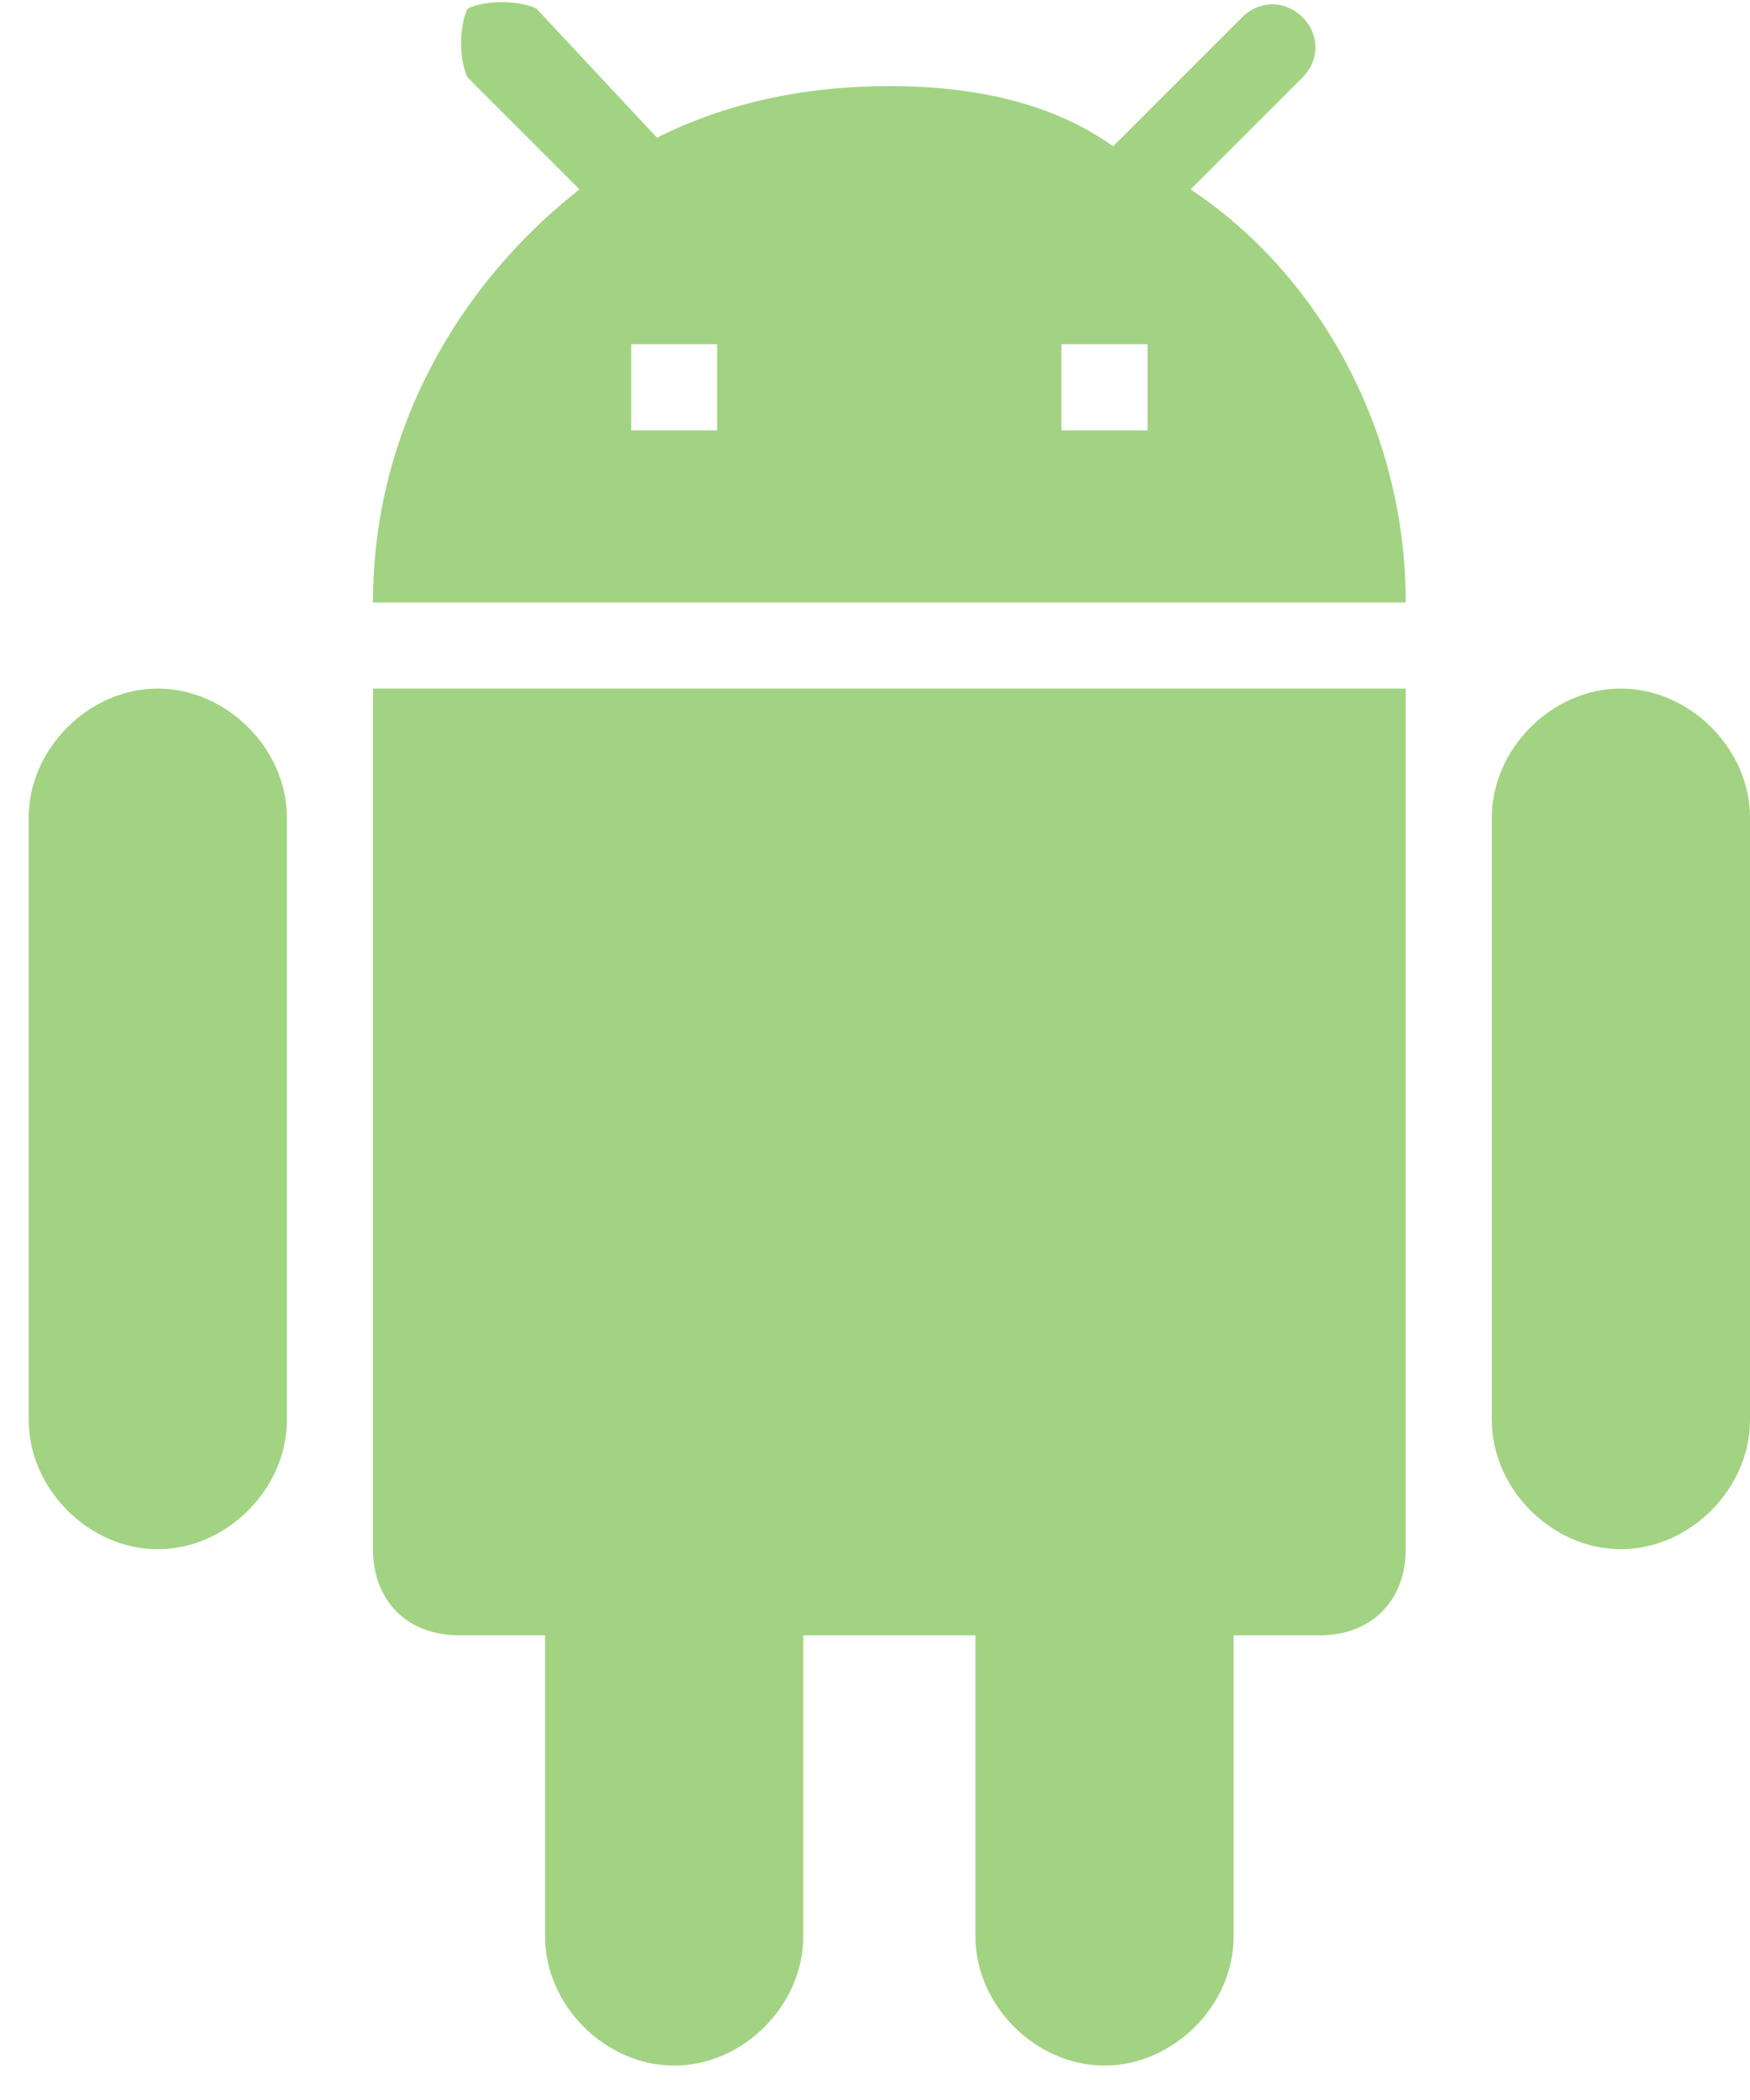 <svg width="15" height="18" viewBox="0 0 15 18" fill="none" xmlns="http://www.w3.org/2000/svg">
<path fill-rule="evenodd" clip-rule="evenodd" d="M3.197 13.279C3.197 13.722 3.492 14.017 3.934 14.017H4.672V16.599C4.672 17.189 5.188 17.705 5.779 17.705C6.369 17.705 6.885 17.189 6.885 16.599V14.017H8.361V16.599C8.361 17.189 8.877 17.705 9.467 17.705C10.057 17.705 10.574 17.189 10.574 16.599V14.017H11.312C11.754 14.017 12.049 13.722 12.049 13.279V5.902H3.197V13.279ZM1.352 5.902C0.762 5.902 0.246 6.418 0.246 7.008V12.172C0.246 12.762 0.762 13.279 1.352 13.279C1.943 13.279 2.459 12.762 2.459 12.172V7.008C2.459 6.418 1.943 5.902 1.352 5.902ZM13.893 5.902C13.303 5.902 12.787 6.418 12.787 7.008V12.172C12.787 12.762 13.303 13.279 13.893 13.279C14.484 13.279 15 12.762 15 12.172V7.008C15 6.418 14.484 5.902 13.893 5.902ZM10.205 1.623L11.164 0.664C11.312 0.517 11.312 0.295 11.164 0.148C11.016 0 10.795 0 10.647 0.148L9.541 1.254C9.025 0.885 8.361 0.738 7.623 0.738C6.885 0.738 6.221 0.885 5.631 1.18L4.598 0.074C4.451 0 4.156 0 4.008 0.074C3.934 0.221 3.934 0.517 4.008 0.664L4.967 1.623C3.934 2.435 3.197 3.689 3.197 5.164H12.049C12.049 3.689 11.311 2.361 10.205 1.623ZM6.147 3.689H5.41V2.951H6.147V3.689ZM9.836 3.689H9.098V2.951H9.836V3.689Z" fill="#A2D382"/>
</svg>
